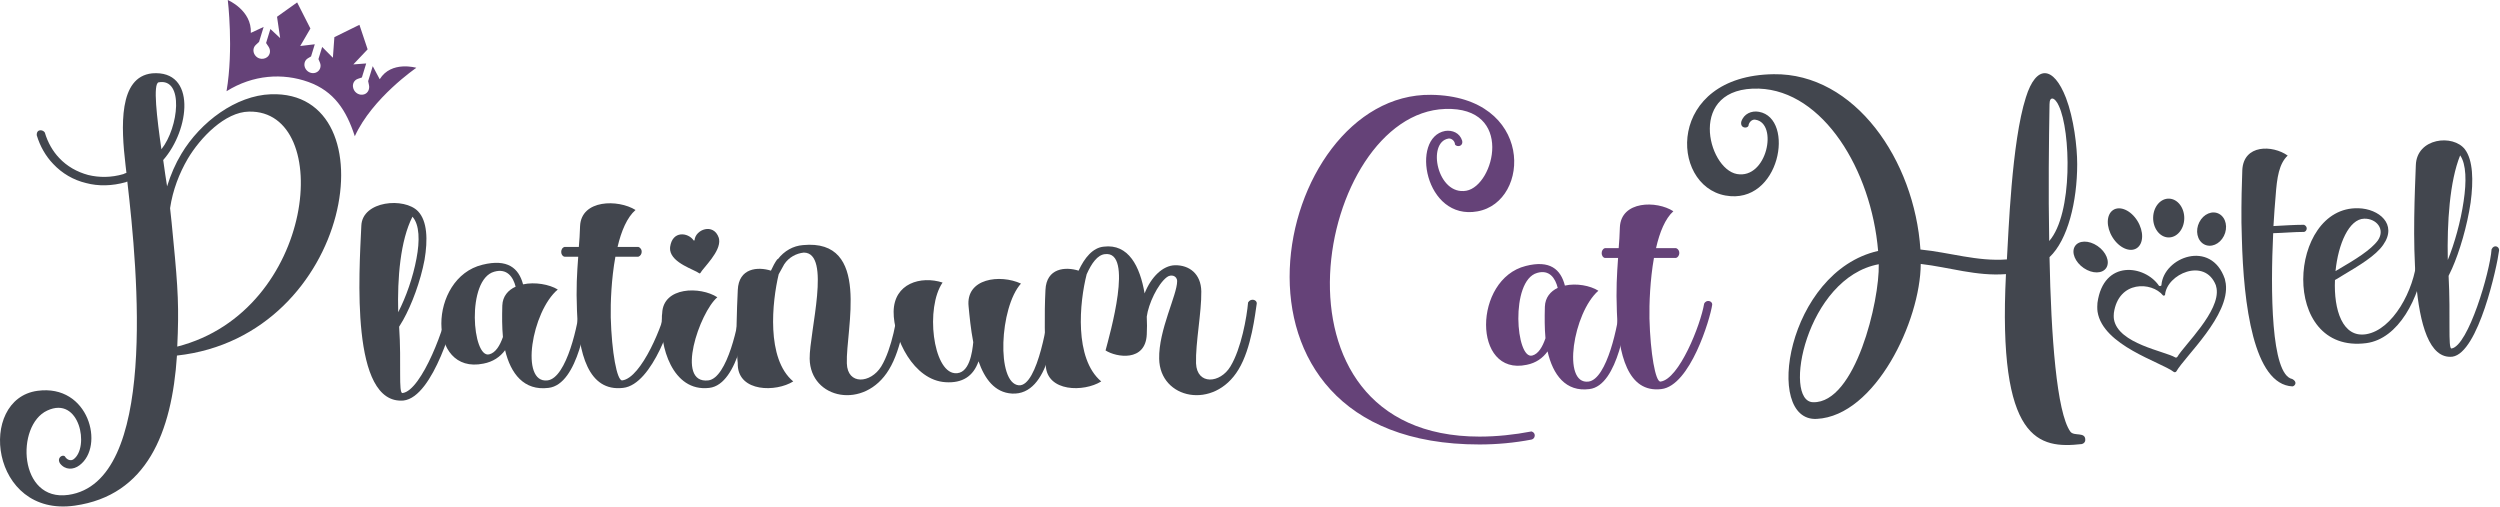 <?xml version="1.0" encoding="UTF-8" standalone="no"?><!DOCTYPE svg PUBLIC "-//W3C//DTD SVG 1.1//EN" "http://www.w3.org/Graphics/SVG/1.1/DTD/svg11.dtd"><svg width="100%" height="100%" viewBox="0 0 2114 429" version="1.1" xmlns="http://www.w3.org/2000/svg" xmlns:xlink="http://www.w3.org/1999/xlink" xml:space="preserve" xmlns:serif="http://www.serif.com/" style="fill-rule:evenodd;clip-rule:evenodd;stroke-linejoin:round;stroke-miterlimit:2;"><g><path d="M229.011,79.712c-29.325,1.011 -59.408,23.258 -75.588,50.307c-5.056,8.343 -9.101,17.697 -12.134,27.556c-1.011,-6.067 -2.023,-13.146 -3.287,-22.247c22.5,-25.533 28.314,-76.346 -9.353,-73.312c-28.567,3.033 -26.292,45.251 -22.5,77.61c0.253,2.022 0.506,4.298 0.759,6.573c-0.759,0.253 -1.77,0.505 -2.528,1.011c-10.365,3.034 -20.477,3.034 -29.831,0.758c-9.354,-2.528 -17.949,-7.331 -24.522,-14.409c-5.309,-5.562 -9.606,-12.893 -12.134,-21.488c-1.517,-2.528 -7.079,-3.287 -6.826,2.275c2.781,9.353 7.584,17.696 13.904,24.269c7.584,8.089 17.191,13.651 27.808,16.179c10.365,2.781 21.994,2.528 33.623,-0.758c0.506,-0.253 1.011,-0.506 1.264,-0.506c8.848,76.599 25.786,254.066 -49.802,264.936c-42.218,6.068 -44.746,-58.902 -17.949,-71.29c27.556,-12.893 35.898,31.348 22.247,41.207c-2.528,1.77 -5.815,0.253 -7.331,-2.528c-2.023,-1.77 -7.079,1.264 -4.045,6.067c4.297,5.562 11.123,5.562 16.432,1.517c21.488,-15.926 8.089,-69.015 -35.645,-62.948c-51.066,7.079 -39.943,107.188 31.6,97.076c60.925,-8.595 82.161,-61.683 86.458,-126.906c149.406,-16.432 182.018,-224.741 79.38,-220.949Zm-94.801,-10.112c21.488,-3.792 16.938,38.173 2.276,56.627c-3.793,-26.291 -7.332,-55.869 -2.276,-56.627Zm15.674,223.477c1.517,-32.359 0.758,-48.285 -3.286,-89.492c-1.012,-11.882 -2.023,-20.224 -2.781,-27.556c2.275,-15.42 7.837,-29.577 14.915,-41.712c10.618,-17.949 31.6,-39.69 51.824,-39.943c72.555,-1.516 56.881,168.619 -60.672,198.703Z" style="fill:#42464e;fill-rule:nonzero;"/><path d="M379.428,255.731c-1.572,17.685 -22.793,74.668 -39.037,76.633c-3.668,0.437 -0.786,-24.889 -2.882,-56.11l3.406,-5.677c7.336,-13.099 14.672,-32.749 18.078,-50.87c2.882,-17.03 2.358,-32.75 -5.502,-41.046c-11.528,-12.008 -47.159,-8.952 -47.945,12.226c-1.834,39.736 -9.432,151.521 35.631,147.809c25.413,-2.838 43.753,-70.084 45.587,-82.092c0.262,-3.056 -4.978,-4.803 -7.336,-0.873Zm-30.653,-72.485c6.026,6.768 6.288,20.304 3.406,35.369c-2.882,15.72 -8.908,32.749 -15.458,45.412c-0.786,-29.037 1.834,-60.695 12.052,-80.781Z" style="fill:#42464e;fill-rule:nonzero;"/><path d="M490.776,255.731c-1.572,17.685 -11.528,63.97 -27.772,65.935c-23.579,2.839 -13.361,-58.294 8.646,-76.851c-7.074,-4.367 -19.387,-6.55 -29.343,-4.367c-3.668,-13.755 -13.1,-21.833 -34.321,-16.593c-46.111,11.135 -46.897,93.445 0.786,83.62c8.121,-1.528 14.147,-5.677 18.339,-11.353c4.716,19.868 15.982,34.496 36.679,31.876c25.414,-2.838 32.488,-59.167 34.322,-71.394c0.262,-3.056 -4.978,-4.803 -7.336,-0.873Zm-66.023,2.62c-0.262,9.606 -0.262,18.121 0.524,26.636c-2.62,7.423 -6.288,13.318 -11.528,14.628c-14.409,3.93 -19.649,-63.315 4.192,-69.865c10.742,-3.057 15.982,4.366 18.078,12.663c-6.288,2.838 -11.004,8.078 -11.266,15.938Z" style="fill:#42464e;fill-rule:nonzero;"/><path d="M564.396,255.731c-3.144,18.121 -22.007,63.97 -38.251,65.935c-4.454,0.437 -8.908,-24.016 -9.694,-53.272c-0.262,-12.445 0.524,-32.749 3.93,-51.307l19.388,-0c3.406,-1.092 4.192,-6.768 -0,-8.297l-17.554,0c3.144,-13.536 8.122,-25.108 15.196,-31.221c-14.672,-9.17 -45.849,-8.951 -46.897,13.537c-0.262,6.768 -0.524,12.444 -1.048,17.684l-12.052,0c-3.93,1.092 -3.668,7.642 0,8.297l11.528,-0c-1.048,14.409 -1.834,26.199 -1.048,45.63c1.31,35.806 9.432,68.774 39.037,65.281c25.152,-2.838 42.705,-59.167 44.539,-71.394c0.262,-3.056 -4.978,-4.803 -7.074,-0.873Z" style="fill:#42464e;fill-rule:nonzero;"/><path d="M626.489,255.731c-1.572,17.685 -11.528,63.97 -27.509,65.935c-28.296,3.275 -7.336,-57.639 7.598,-70.302c-14.41,-9.388 -45.849,-8.951 -46.635,13.537c-0.262,1.31 -0.262,2.838 -0.262,4.366c-2.096,22.707 8.645,62.442 40.085,58.731c25.151,-2.838 32.225,-59.386 34.059,-71.394c0.262,-3.056 -4.978,-4.803 -7.336,-0.873Z" style="fill:#42464e;fill-rule:nonzero;"/><path d="M759.844,255.731c-1.047,12.226 -5.501,39.081 -14.671,54.146c-8.908,14.409 -28.558,15.938 -29.082,-2.62c-1.048,-28.601 20.96,-105.672 -37.203,-99.995c-8.122,0.655 -15.72,4.803 -21.221,12.008l-0.262,-0.218c-2.096,2.838 -3.93,6.331 -5.502,9.825c-11.004,-3.494 -27.248,-2.402 -28.034,16.374c-0.786,17.466 -1.834,41.483 -0.262,59.386c0.262,1.528 0.262,3.056 0.262,4.366c1.048,22.488 32.226,22.706 46.897,13.537c-23.055,-19.213 -17.815,-67.464 -12.313,-90.607l4.715,-8.515c3.93,-5.895 10.218,-9.17 16.506,-9.825c23.58,0 4.716,67.246 4.978,89.734c0.524,34.277 46.373,43.665 67.071,9.169c11.003,-17.902 14.409,-47.595 15.457,-55.892c0.262,-3.056 -4.978,-4.803 -7.336,-0.873Z" style="fill:#42464e;fill-rule:nonzero;"/><path d="M891.628,253.548c-1.31,-0 -2.882,0.655 -3.93,2.183c-1.048,11.79 -9.956,71.394 -26.2,70.084c-19.125,-1.747 -16.243,-65.936 1.834,-86.022c-17.553,-8.078 -46.897,-4.585 -44.277,19.431c0.786,8.297 1.834,19.213 3.93,30.13c-0.786,8.078 -3.144,27.509 -15.719,26.199c-18.34,-1.747 -24.89,-55.237 -10.218,-76.633c-18.34,-5.895 -41.133,0.655 -41.395,24.671c-0.262,22.269 16.767,58.075 44.015,59.604c13.885,0.873 23.317,-4.804 27.771,-17.685c5.24,14.846 13.624,26.418 28.296,27.291c31.963,1.747 36.417,-54.8 39.561,-76.197c0.262,-1.746 -1.572,-3.056 -3.668,-3.056Z" style="fill:#42464e;fill-rule:nonzero;"/><path d="M1055.38,255.731c-1.048,12.226 -5.764,39.081 -14.934,54.146c-8.646,14.409 -28.296,15.938 -29.082,-2.62c-0.524,-17.248 4.716,-43.011 4.454,-60.914c-0.262,-14.847 -10.217,-22.27 -22.269,-22.051c-10.218,0.218 -20.174,9.824 -25.676,23.797c-3.93,-22.924 -13.623,-42.137 -34.583,-39.517c-9.17,0.873 -16.244,9.388 -21.222,20.305c-11.003,-3.494 -27.247,-2.402 -28.033,16.374c-1.048,21.178 -0.524,42.574 0.262,63.752c1.048,22.488 32.225,22.706 46.897,13.537c-23.056,-19.432 -18.34,-67.027 -12.314,-90.607c4.192,-9.388 9.17,-16.375 15.458,-17.03c24.627,-3.056 3.93,68.337 0.524,81.437c9.17,5.895 33.797,9.825 34.845,-13.536c0.262,-4.803 0.262,-9.825 0,-14.847l0,-0.218c1.31,-10.48 9.17,-27.509 17.03,-33.404c3.406,-2.62 8.646,-1.31 8.646,3.493c-0,11.571 -15.72,41.264 -15.196,65.499c0.524,34.277 46.373,43.665 67.071,9.169c11.003,-17.902 14.147,-47.595 15.457,-55.892c0.262,-3.056 -4.978,-4.803 -7.335,-0.873Z" style="fill:#42464e;fill-rule:nonzero;"/></g><g><g transform="matrix(0.874,0,0,0.874,948.569,-855.299)"><g transform="matrix(289.135,0,0,262.85,162.508,1355.28)"><path d="M0.809,0.155c-0.057,0.012 -0.116,0.019 -0.174,0.019c-0.751,0 -0.544,-1.19 -0.115,-1.206c0.232,-0.009 0.165,0.282 0.071,0.301c-0.097,0.019 -0.133,-0.178 -0.06,-0.192c0.011,-0.002 0.022,0.01 0.022,0.022c0.006,0.01 0.028,0.008 0.024,-0.014c-0.008,-0.029 -0.033,-0.04 -0.057,-0.036c-0.117,0.024 -0.068,0.331 0.108,0.296c0.18,-0.035 0.19,-0.424 -0.155,-0.429c-0.533,-0.008 -0.782,1.288 0.162,1.287c0.058,0 0.117,-0.006 0.174,-0.018c0.013,-0.003 0.016,-0.025 0,-0.03Z" style="fill:#654278;fill-rule:nonzero;"/></g><g transform="matrix(289.135,0,0,249.708,358.174,1355.28)"><path d="M0.429,-0.332c-0.006,0.081 -0.044,0.293 -0.106,0.302c-0.09,0.013 -0.051,-0.267 0.033,-0.352c-0.027,-0.02 -0.074,-0.03 -0.112,-0.02c-0.014,-0.063 -0.05,-0.1 -0.131,-0.076c-0.176,0.051 -0.179,0.428 0.003,0.383c0.031,-0.007 0.054,-0.026 0.07,-0.052c0.018,0.091 0.061,0.158 0.14,0.146c0.097,-0.013 0.124,-0.271 0.131,-0.327c0.001,-0.014 -0.019,-0.022 -0.028,-0.004Zm-0.252,0.012c-0.001,0.044 -0.001,0.083 0.002,0.122c-0.01,0.034 -0.024,0.061 -0.044,0.067c-0.055,0.018 -0.075,-0.29 0.016,-0.32c0.041,-0.014 0.061,0.02 0.069,0.058c-0.024,0.013 -0.042,0.037 -0.043,0.073Z" style="fill:#654278;fill-rule:nonzero;"/></g><g transform="matrix(289.135,0,0,249.708,481.056,1355.28)"><path d="M0.285,-0.332c-0.012,0.083 -0.084,0.293 -0.146,0.302c-0.017,0.002 -0.034,-0.11 -0.037,-0.244c-0.001,-0.057 0.002,-0.15 0.015,-0.235l0.074,0c0.013,-0.005 0.016,-0.031 -0,-0.038l-0.067,0c0.012,-0.062 0.031,-0.115 0.058,-0.143c-0.056,-0.042 -0.175,-0.041 -0.179,0.062c-0.001,0.031 -0.002,0.057 -0.004,0.081l-0.046,0c-0.015,0.005 -0.014,0.035 -0,0.038l0.044,0c-0.004,0.066 -0.007,0.12 -0.004,0.209c0.005,0.164 0.036,0.315 0.149,0.299c0.096,-0.013 0.163,-0.271 0.17,-0.327c0.001,-0.014 -0.019,-0.022 -0.027,-0.004Z" style="fill:#654278;fill-rule:nonzero;"/></g></g><g><path d="M1750.69,364.982c-11.573,-16.259 -16.307,-80.577 -17.622,-147.526c15.518,-14.585 23.408,-47.103 23.408,-78.664c0,-14.825 -2.893,-38.735 -9.468,-55.95c-10.521,-27.258 -25.25,-28.453 -33.929,-0.478c-12.098,37.778 -14.729,115.964 -16.044,137.005c-24.986,1.913 -48.657,-5.978 -73.117,-8.369c-4.997,-75.556 -55.495,-149.199 -124.142,-148.243c-90.739,1.196 -88.109,93.967 -40.766,102.575c46.29,8.368 59.177,-65.275 28.405,-70.774c-6.312,-1.196 -12.888,1.673 -14.992,8.368c-1.052,5.5 4.734,5.978 6.05,3.587c0.263,-3.108 3.156,-5.978 6.049,-5.26c19.2,3.108 9.731,50.45 -15.781,45.907c-24.986,-4.543 -42.345,-74.121 18.674,-72.209c54.18,1.913 94.947,68.623 100.733,137.245c-77.062,17.454 -97.314,144.656 -51.813,142.026c49.446,-2.63 87.583,-82.729 87.846,-131.028c24.46,2.87 47.079,10.521 72.065,8.608c-7.101,142.027 27.88,147.765 64.175,143.7c1.841,-0.478 2.893,-1.913 2.893,-3.347c0.263,-7.412 -9.468,-2.869 -12.624,-7.173Zm-217.511,-24.867c-26.038,-0.478 -6.049,-105.205 55.495,-116.681c0.79,30.844 -19.725,117.638 -55.495,116.681Zm199.889,-251.774c0,-3.825 1.052,-5.021 2.367,-5.021c1.841,-0 4.208,3.108 5.523,6.217c9.995,21.041 12.099,91.097 -8.153,114.29c-0.789,-42.321 -0.263,-84.642 0.263,-115.486Z" style="fill:#42464e;fill-rule:nonzero;"/><path d="M1948.33,190.079c-8.404,-0 -17.263,0.645 -25.894,1.076c0.681,-10.114 1.135,-18.722 1.817,-25.178c1.135,-16.139 2.953,-27.544 10.221,-34.43c-12.72,-9.038 -37.479,-9.684 -38.387,12.481c-0.427,11.124 -0.854,26.62 -0.716,44.166c0.009,1.122 0.309,11.884 0.337,13.017c1.395,55.993 9.904,124.038 42.855,125.515c2.271,-0.431 4.316,-3.874 -0.227,-6.241c-18.172,-3.658 -18.399,-75.317 -16.128,-123.305c8.632,-0.215 17.718,-1.076 26.122,-1.076c2.272,-0.43 3.635,-4.304 0,-6.025Z" style="fill:#42464e;fill-rule:nonzero;"/><path d="M2047.14,216.547c-1.363,0 -2.726,0.431 -3.407,2.152c-2.272,26.684 -20.443,60.254 -42.931,63.912c-19.989,3.228 -27.485,-20.658 -26.349,-45.836c2.044,-1.075 4.316,-2.582 6.815,-4.088c12.947,-7.747 27.711,-16.355 34.072,-25.823c12.038,-17.215 -3.635,-30.342 -21.125,-30.773c-59.513,-1.721 -67.008,123.736 6.814,114.052c27.031,-3.658 44.975,-37.659 49.291,-70.583c0,-1.721 -1.59,-3.228 -3.18,-3.013Zm-47.928,-31.633c10.222,-0.215 17.945,8.823 11.585,18.292c-5.906,8.177 -19.762,16.569 -32.255,23.886l-3.635,2.152c2.272,-22.811 11.358,-44.114 24.305,-44.33Z" style="fill:#42464e;fill-rule:nonzero;"/><path d="M2106.88,210.761c-1.363,19.367 -19.762,81.773 -33.845,83.925c-3.18,0.478 -0.682,-27.258 -2.499,-61.449l2.953,-6.217c6.36,-14.346 12.72,-35.865 15.673,-55.711c2.499,-18.65 2.044,-35.865 -4.77,-44.951c-9.994,-13.15 -40.886,-9.803 -41.568,13.39c-1.59,43.517 -8.177,165.937 30.892,161.872c22.033,-3.108 37.934,-76.752 39.524,-89.902c0.227,-3.348 -4.316,-5.261 -6.36,-0.957Zm-26.577,-79.382c5.225,7.413 5.452,22.237 2.953,38.735c-2.498,17.215 -7.723,35.865 -13.401,49.733c-0.682,-31.8 1.59,-66.47 10.448,-88.468Z" style="fill:#42464e;fill-rule:nonzero;"/></g><path d="M1786.85,177.607c5.804,-3.846 15.005,0.254 20.534,9.148c5.529,8.895 5.306,19.238 -0.498,23.084c-5.803,3.846 -15.004,-0.254 -20.533,-9.148c-5.529,-8.895 -5.306,-19.239 0.497,-23.084Z" style="fill:#42464e;"/><path d="M1754.52,208.271c3.197,-5.162 11.757,-5.292 19.103,-0.292c7.346,5 10.715,13.249 7.519,18.41c-3.197,5.162 -11.757,5.292 -19.103,0.292c-7.346,-5 -10.715,-13.249 -7.519,-18.41Z" style="fill:#42464e;"/><path d="M1834.37,167.969c7.26,0.372 12.924,8.024 12.641,17.077c-0.283,9.054 -6.406,16.102 -13.666,15.729c-7.26,-0.372 -12.924,-8.024 -12.641,-17.078c0.283,-9.053 6.406,-16.101 13.666,-15.728Z" style="fill:#42464e;"/><path d="M1876.57,180.902c5.741,3.203 7.512,11.549 3.954,18.625c-3.558,7.076 -11.108,10.22 -16.848,7.017c-5.741,-3.204 -7.513,-11.549 -3.954,-18.625c3.558,-7.076 11.107,-10.22 16.848,-7.017Z" style="fill:#42464e;"/><path d="M1825.56,241.56c0.423,0.624 2.08,0.32 2.137,-0.434c1.815,-23.66 42.077,-38.972 53.619,-5.257l0.778,3.826c3.742,26.919 -34.53,61.622 -41.792,74.385c-0.368,0.647 -1.546,0.887 -2.137,0.434c-11.077,-8.481 -59.94,-22.27 -64.478,-50.888c-0.378,-2.388 -0.252,-6.295 -0.078,-7.559c5.127,-37.118 40.208,-31.824 51.951,-14.507Zm3.494,8.259c-9.479,-11.744 -37.611,-12.802 -41.57,14.807c-0.135,0.94 -0.22,3.813 0.093,5.532c3.751,20.603 42.96,26.777 51.87,32.1c0.476,0.285 1.418,0.014 1.711,-0.49c5.768,-9.935 36.296,-38.439 33.19,-57.862l-0.639,-2.741c-9.384,-23.775 -41.585,-9.318 -42.944,8.163c-0.043,0.558 -1.369,0.914 -1.711,0.491Z" style="fill:#42464e;"/></g><path d="M352.064,57.329c-0,0 -37.263,25.435 -52.037,57.884c-7.086,-21.909 -17.617,-38.12 -39.235,-45.893c-21.657,-7.787 -46.866,-6.191 -69.241,7.824c6.088,-35.585 1.064,-77.144 1.064,-77.144c0,0 20.425,8.715 19.48,27.816l10.844,-5.045l-3.877,12.644l-2.771,2.573c-2.725,2.519 -2.661,6.965 0.331,9.804c0.733,0.697 1.581,1.212 2.473,1.533c2.258,0.812 4.845,0.454 6.75,-0.96c2.717,-2.018 3.261,-5.881 1.249,-8.872l-2.09,-3.117l3.633,-11.85l8.266,7.689l-2.643,-18.04l17.011,-12.134l11.21,22.085l-8.611,14.777l12.311,-1.466l-3.146,10.262l-2.656,1.578c-1.357,0.814 -2.275,2.051 -2.708,3.463c-0.545,1.777 -0.312,3.821 0.815,5.611c0.924,1.453 2.288,2.517 3.811,3.064c1.523,0.548 3.204,0.578 4.747,0.013c3.392,-1.271 4.94,-5.039 3.495,-8.498l-1.257,-2.985l3.147,-10.261l9.057,9.148l1.261,-17.419l21.183,-10.438l6.93,20.742l-12.083,12.744l10.871,-0.808l-3.634,11.85l-3.362,1.129c-3.285,1.114 -4.988,4.574 -3.919,7.982l0.087,0.283c1.186,3.785 5.323,6.071 9.064,4.896c3.204,-0.989 4.834,-4.406 4.143,-7.761l-0.72,-3.45l3.878,-12.644l5.904,11.066c9.792,-15.919 30.975,-9.675 30.975,-9.675" style="fill:#654278;fill-rule:nonzero;"/><g><path d="M586.505,203.255c0.161,0.238 0.794,0.122 0.816,-0.166c0.693,-9.039 16.075,-14.888 20.484,-2.008l0.297,1.462c1.43,10.284 -13.191,23.541 -15.965,28.417c-0.141,0.247 -0.591,0.339 -0.817,0.166c-4.232,-3.24 -22.899,-8.508 -24.632,-19.441c-0.145,-0.912 -0.097,-2.405 -0.03,-2.888c1.958,-14.18 15.36,-12.158 19.847,-5.542Z" style="fill:#42464e;"/></g></svg>